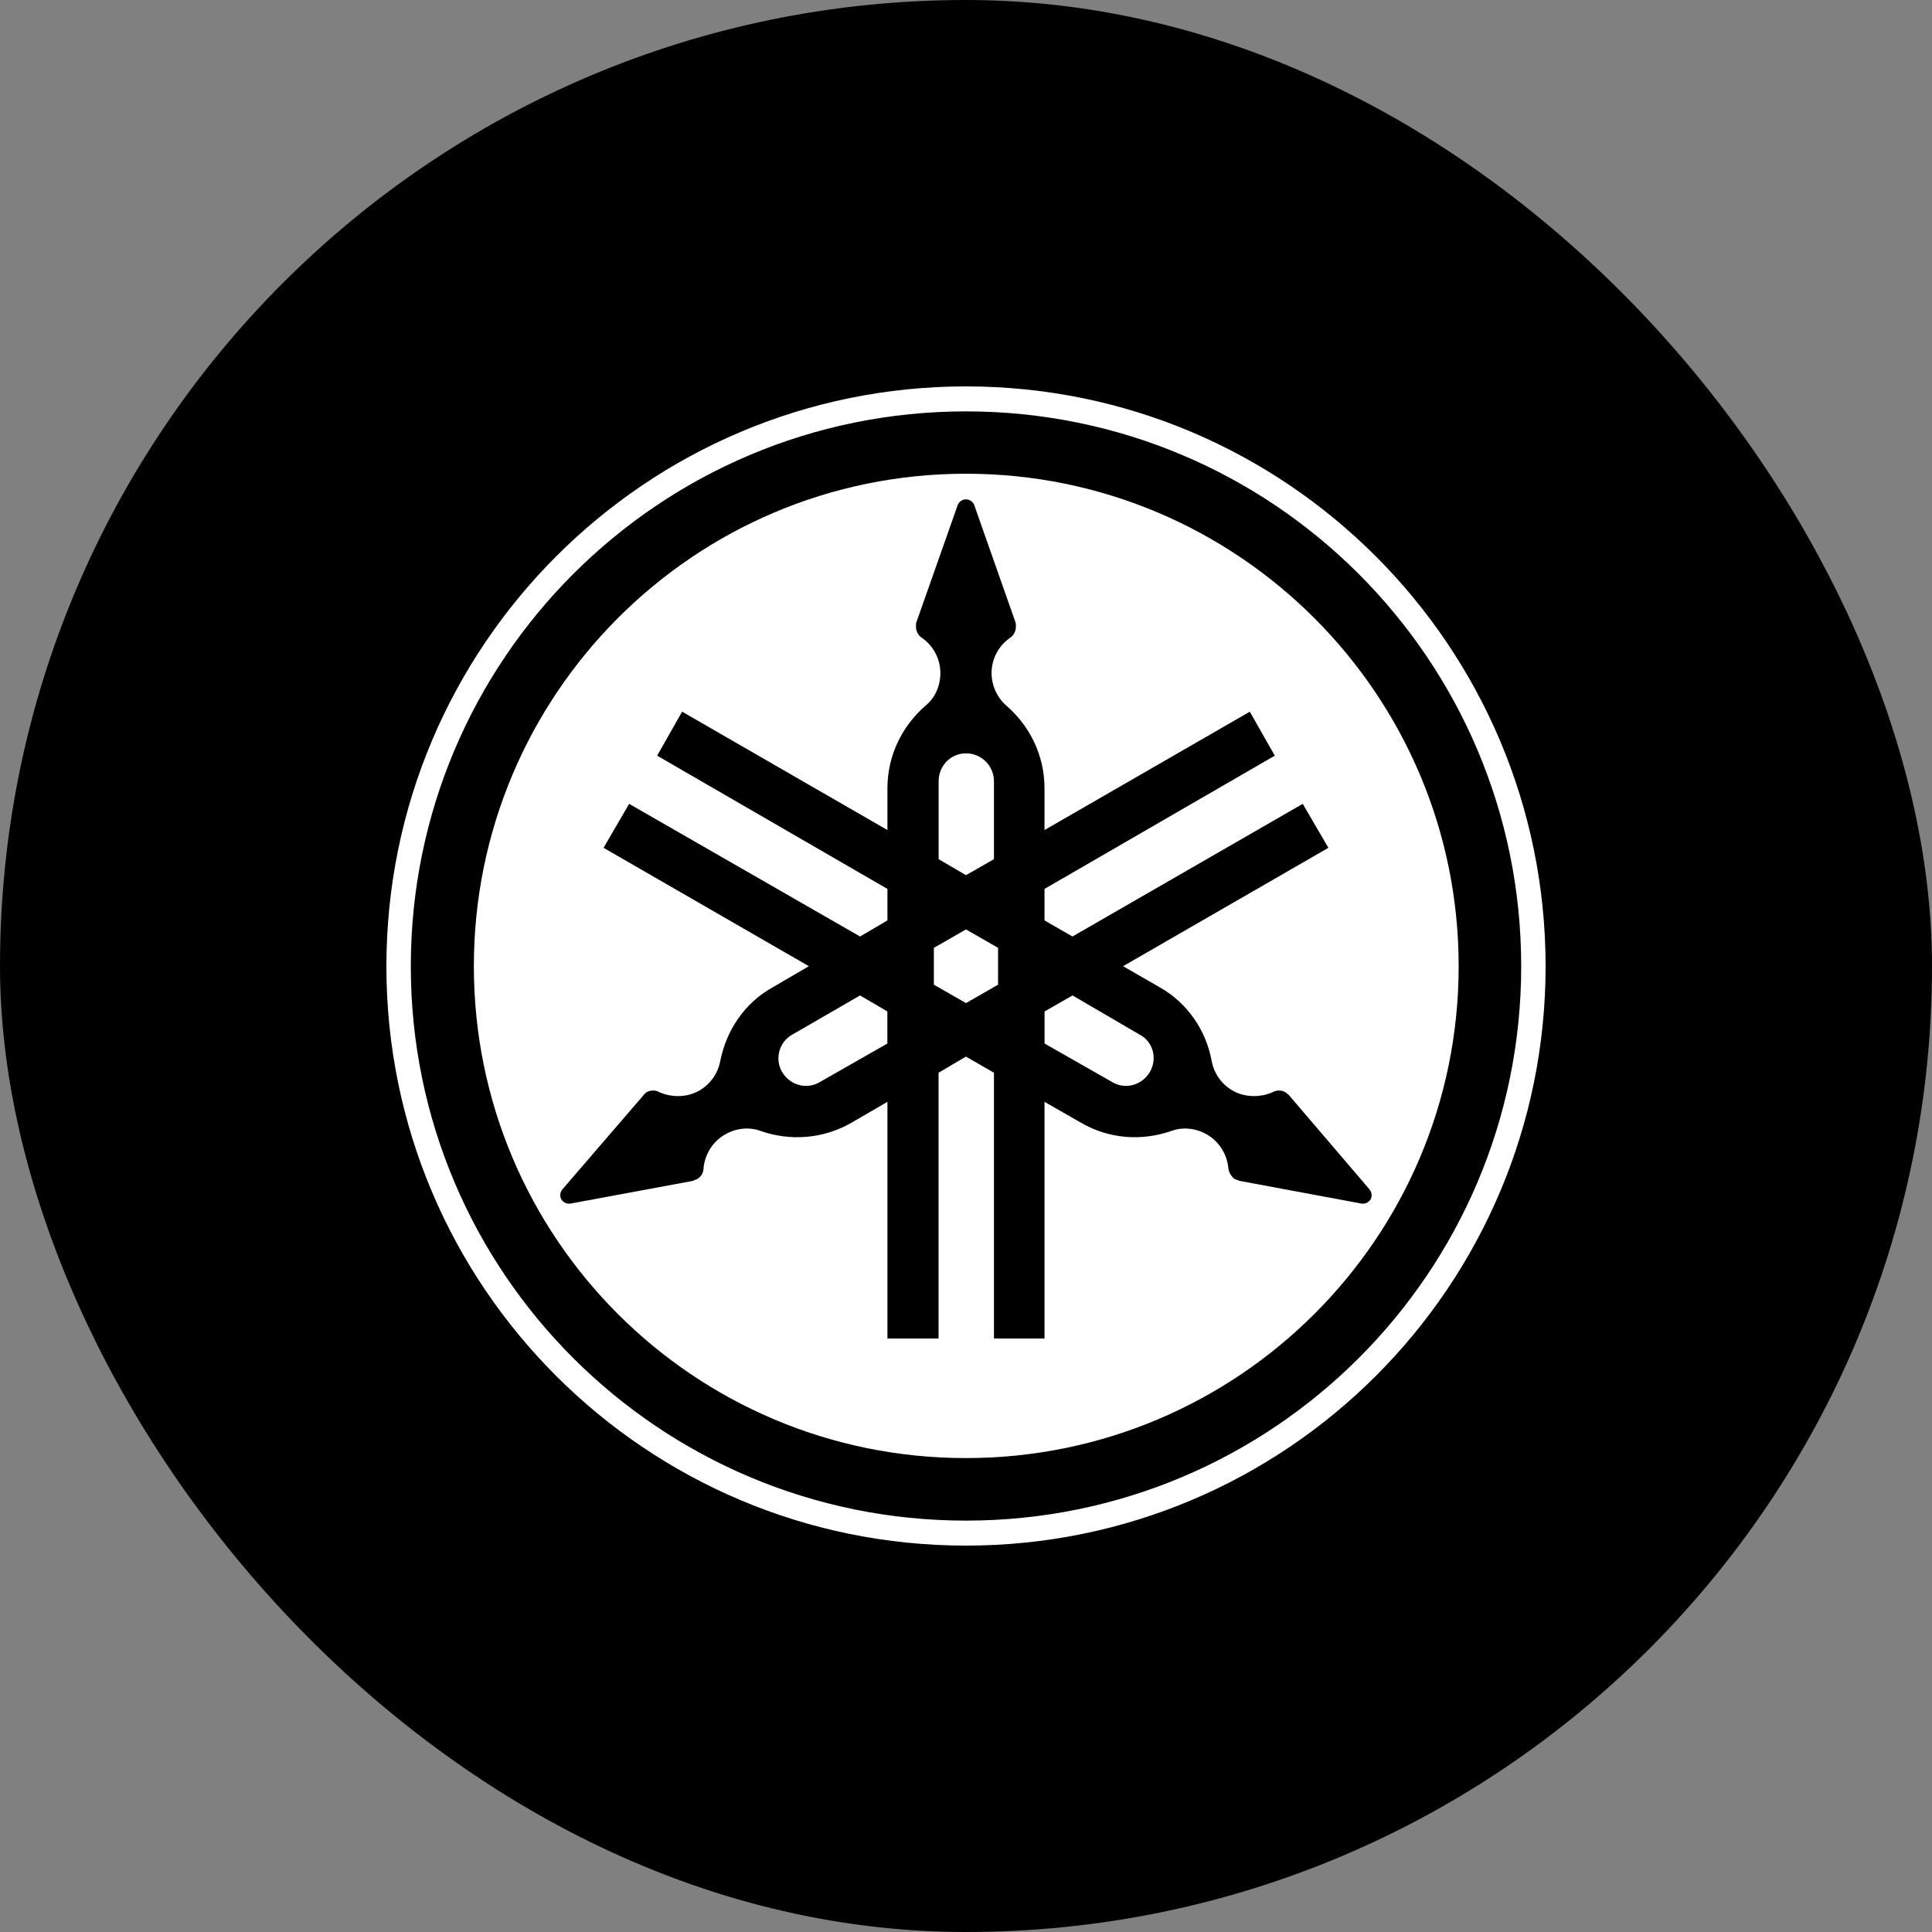 <?xml version="1.0" encoding="UTF-8"?>
<svg xmlns="http://www.w3.org/2000/svg" width="30" height="30" viewBox="0 0 30 30" fill="none">
  <rect x="0" y="0" width="30" height="30" fill="#808080" stroke="none"/>
  <rect width="30" height="30" rx="15" fill="black"></rect>
  <path d="M6 15.005C6 10.036 10.029 6 15 6C19.971 6 24 10.036 24 15.005C24 19.973 19.971 24 15 24C10.029 24 6 19.973 6 15.005ZM15 23.612C19.759 23.612 23.621 19.761 23.621 15.005C23.621 10.239 19.759 6.388 15 6.388C10.241 6.388 6.379 10.239 6.379 15.005C6.379 19.761 10.241 23.612 15 23.612Z" fill="white"></path>
  <path d="M7.358 15.003C7.358 10.783 10.777 7.356 14.999 7.356C19.222 7.356 22.65 10.783 22.65 15.003C22.65 19.224 19.222 22.641 14.999 22.641C10.777 22.641 7.358 19.224 7.358 15.003ZM21.264 18.467L20.017 17.008C19.998 16.989 19.98 16.98 19.961 16.961C19.897 16.924 19.823 16.924 19.758 16.961C19.564 17.044 19.333 17.044 19.139 16.934C18.963 16.832 18.852 16.666 18.816 16.481C18.732 16.01 18.446 15.576 18.002 15.327L17.439 15.003L20.627 13.165L20.229 12.482L16.653 14.542L16.219 14.292V13.803L19.795 11.734L19.407 11.051L16.219 12.889V12.242C16.219 11.725 15.988 11.272 15.628 10.958C15.489 10.838 15.397 10.653 15.397 10.45C15.397 10.229 15.508 10.025 15.683 9.905C15.739 9.868 15.775 9.804 15.775 9.73C15.775 9.702 15.775 9.675 15.766 9.656L15.129 7.846C15.11 7.79 15.055 7.754 14.999 7.754C14.944 7.754 14.889 7.79 14.87 7.846L14.232 9.656C14.223 9.675 14.223 9.702 14.223 9.73C14.223 9.804 14.26 9.868 14.316 9.905C14.491 10.025 14.602 10.229 14.602 10.45C14.602 10.653 14.519 10.838 14.371 10.958C14.011 11.272 13.78 11.725 13.78 12.242V12.889L10.592 11.051L10.204 11.734L13.78 13.803V14.292L13.355 14.542L9.769 12.482L9.372 13.165L12.56 15.003L12.005 15.327C11.553 15.576 11.275 16.01 11.183 16.481C11.146 16.666 11.035 16.832 10.86 16.934C10.666 17.044 10.435 17.044 10.241 16.961C10.185 16.924 10.102 16.924 10.037 16.961C10.019 16.98 10 16.989 9.991 17.008L8.734 18.467C8.697 18.513 8.688 18.568 8.716 18.624C8.753 18.679 8.808 18.698 8.864 18.688L10.758 18.337C10.777 18.328 10.795 18.319 10.823 18.31C10.887 18.273 10.924 18.208 10.924 18.143C10.943 17.931 11.063 17.728 11.257 17.617C11.433 17.515 11.636 17.497 11.812 17.562C12.264 17.719 12.773 17.691 13.225 17.432L13.78 17.109V20.785H14.574V16.657L14.999 16.407L15.434 16.657V20.785H16.219V17.109L16.783 17.432C17.226 17.691 17.735 17.719 18.187 17.562C18.363 17.497 18.566 17.515 18.742 17.617C18.936 17.728 19.056 17.931 19.074 18.143C19.084 18.208 19.12 18.273 19.176 18.31C19.204 18.319 19.222 18.328 19.25 18.337L21.135 18.688C21.19 18.698 21.246 18.679 21.283 18.624C21.31 18.568 21.301 18.513 21.264 18.467Z" fill="white"></path>
  <path d="M15 15.576L14.501 15.29V14.718L15 14.432L15.498 14.718V15.29" fill="white"></path>
  <path d="M14.575 12.132C14.575 11.892 14.76 11.698 15 11.698C15.24 11.698 15.434 11.892 15.434 12.132V13.341L15 13.59L14.575 13.341" fill="white"></path>
  <path d="M12.727 16.804C12.523 16.924 12.265 16.85 12.145 16.647C12.025 16.444 12.099 16.177 12.302 16.066L13.355 15.457L13.779 15.706V16.204" fill="white"></path>
  <path d="M17.854 16.647C17.734 16.85 17.476 16.924 17.273 16.804L16.22 16.204V15.706L16.654 15.457L17.697 16.066C17.91 16.177 17.974 16.444 17.854 16.647Z" fill="white"></path>
</svg>
